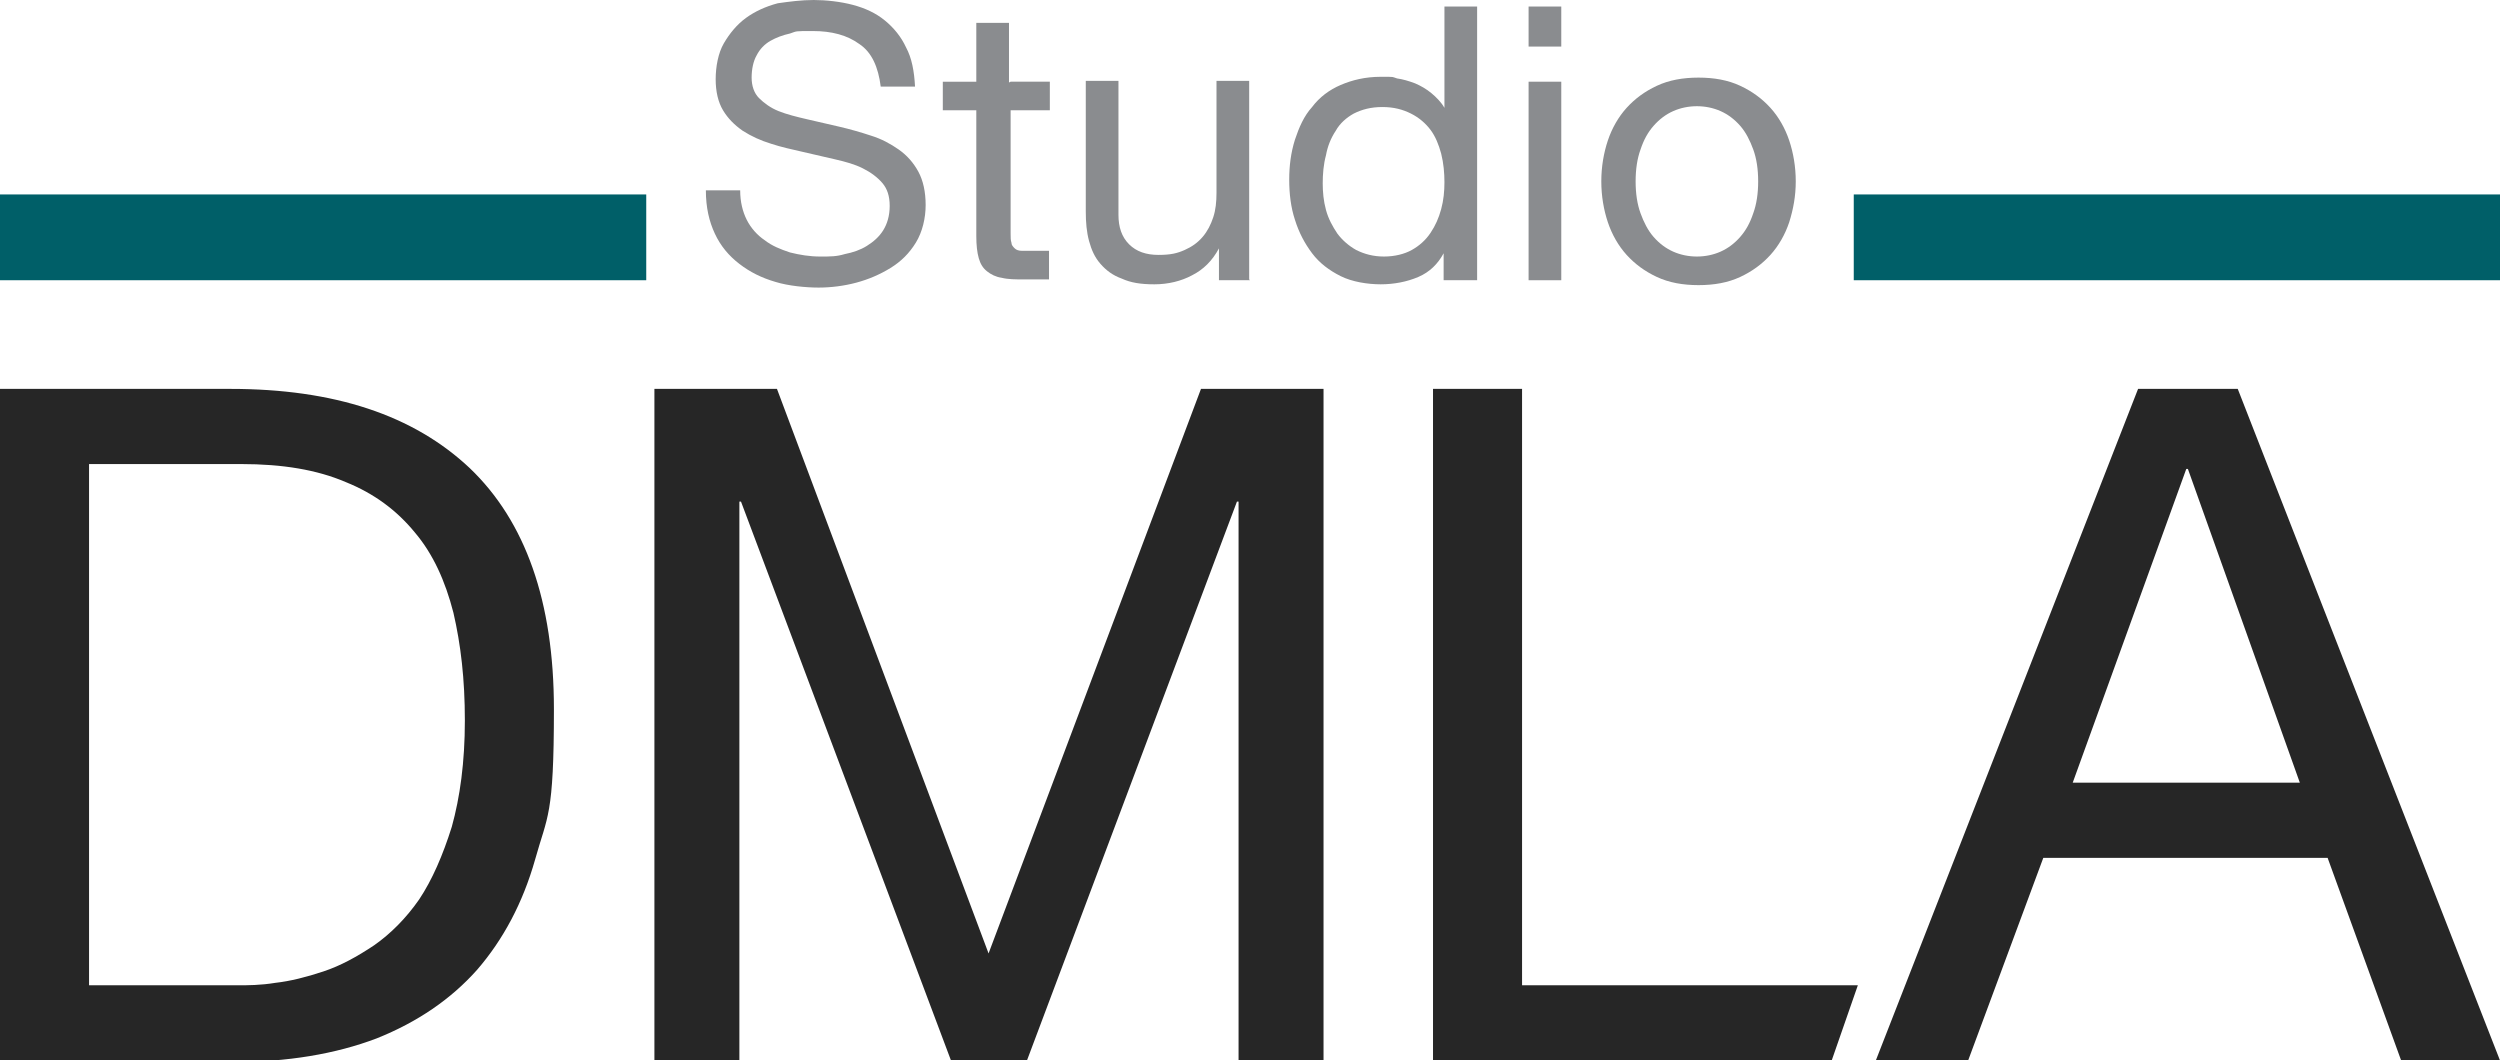 <?xml version="1.0" encoding="UTF-8"?>
<svg id="Layer_1" xmlns="http://www.w3.org/2000/svg" version="1.1" viewBox="0 0 306 129.8">
  <!-- Generator: Adobe Illustrator 29.4.0, SVG Export Plug-In . SVG Version: 2.1.0 Build 152)  -->
  <defs>
    <style>
      .st0 {
        fill: #262626;
      }

      .st1 {
        fill: #005f68;
      }

      .st2 {
        fill: #8a8c8f;
      }
    </style>
  </defs>
  <g>
    <path class="st0" d="M10.9,120.6h18.2c1.2,0,2.8,0,4.6-.3,1.8-.2,3.8-.7,5.9-1.4,2.1-.7,4.1-1.8,6.2-3.2,2-1.4,3.9-3.3,5.5-5.6,1.6-2.4,2.9-5.4,4-8.9,1-3.6,1.6-7.9,1.6-13s-.5-9.3-1.4-13.2c-1-3.9-2.5-7.2-4.7-9.8-2.2-2.7-5-4.8-8.5-6.2-3.5-1.5-7.7-2.2-12.8-2.2H10.9v63.8h0ZM0,47.6h28.2c12.7,0,22.4,3.2,29.3,9.7,6.8,6.5,10.3,16.3,10.3,29.5s-.8,13-2.3,18.4c-1.5,5.3-3.9,9.8-7.1,13.5-3.2,3.6-7.3,6.4-12.3,8.4-5,1.9-10.9,2.9-17.7,2.9H0V47.6h0Z"/>
    <polygon class="st0" points="80.1 47.6 95.1 47.6 121 116.7 147 47.6 162 47.6 162 129.8 151.6 129.8 151.6 61.4 151.4 61.4 125.7 129.8 116.4 129.8 90.7 61.4 90.5 61.4 90.5 129.8 80.1 129.8 80.1 47.6 80.1 47.6"/>
    <polygon class="st0" points="175.4 47.6 186.3 47.6 186.3 120.6 227.4 120.6 224.2 129.8 175.4 129.8 175.4 47.6 175.4 47.6"/>
    <path class="st0" d="M253.6,95.8h27.9l-13.7-38.4h-.2l-13.9,38.4h0ZM261.8,47.6h12.1l32.1,82.2h-12.1l-9-24.8h-34.8l-9.2,24.8h-11.3l32.1-82.2h0Z"/>
  </g>
  <g>
    <g>
      <path class="st2" d="M107.8,10.6c-.3-2.4-1.1-4.2-2.6-5.2-1.5-1.1-3.4-1.6-5.7-1.6s-1.9,0-2.8.3c-.9.2-1.7.5-2.4.9-.7.4-1.3,1-1.7,1.8-.4.7-.6,1.7-.6,2.7s.3,1.9.9,2.5c.6.6,1.4,1.2,2.4,1.6,1,.4,2.2.7,3.5,1,1.3.3,2.6.6,3.9.9,1.3.3,2.7.7,3.9,1.1,1.3.4,2.4,1,3.4,1.7,1,.7,1.8,1.6,2.4,2.7.6,1.1.9,2.5.9,4.1s-.4,3.3-1.2,4.6c-.8,1.3-1.8,2.3-3.1,3.1-1.3.8-2.7,1.4-4.2,1.8-1.5.4-3.1.6-4.6.6s-3.7-.2-5.3-.7c-1.7-.5-3.1-1.2-4.4-2.2-1.3-1-2.3-2.2-3-3.7-.7-1.5-1.1-3.2-1.1-5.3h4.2c0,1.4.3,2.6.8,3.6.5,1,1.3,1.9,2.2,2.5.9.7,1.9,1.1,3.1,1.5,1.2.3,2.4.5,3.7.5s2,0,3-.3c1-.2,1.9-.5,2.7-1,.8-.5,1.5-1.1,2-1.9.5-.8.8-1.8.8-3s-.3-2.1-.9-2.8c-.6-.7-1.4-1.3-2.4-1.8-1-.5-2.1-.8-3.4-1.1-1.3-.3-2.6-.6-3.9-.9-1.3-.3-2.7-.6-3.9-1-1.3-.4-2.4-.9-3.5-1.6-1-.7-1.8-1.5-2.4-2.5-.6-1-.9-2.3-.9-3.8s.3-3.2,1-4.4c.7-1.2,1.6-2.3,2.7-3.1,1.1-.8,2.4-1.4,3.9-1.8C96.6.2,98.1,0,99.6,0s3.3.2,4.8.6c1.5.4,2.8,1,3.9,1.9,1.1.9,2,2,2.6,3.3.7,1.3,1,2.9,1.1,4.8h-4.2Z"/>
      <path class="st2" d="M123.7,10h4.8v3.5h-4.8v15.1c0,.5,0,.8.1,1.1,0,.3.2.5.4.7.2.2.5.3.9.3.4,0,.9,0,1.5,0h1.8v3.5h-3.1c-1,0-1.9,0-2.7-.2-.7-.1-1.3-.4-1.8-.8-.5-.4-.8-.9-1-1.6-.2-.7-.3-1.6-.3-2.7v-15.4h-4.1v-3.5h4.1V2.8h4v7.3h0Z"/>
      <path class="st2" d="M153,34.3h-3.8v-3.9h0c-.8,1.5-1.9,2.6-3.3,3.3-1.3.7-2.9,1.1-4.6,1.1s-2.9-.2-4-.7c-1.1-.4-1.9-1-2.6-1.8-.7-.8-1.1-1.7-1.4-2.8-.3-1.1-.4-2.3-.4-3.6v-16h4v16.4c0,1.5.4,2.7,1.3,3.6.9.9,2.1,1.3,3.6,1.3s2.3-.2,3.2-.6c.9-.4,1.6-.9,2.2-1.6.6-.7,1-1.5,1.3-2.4.3-.9.4-1.9.4-3v-13.7h4v24.3h0Z"/>
      <path class="st2" d="M161.9,22.4c0,1.1.1,2.2.4,3.3.3,1.1.8,2,1.4,2.9.6.8,1.4,1.5,2.3,2,1,.5,2.1.8,3.4.8s2.5-.3,3.4-.8c.9-.5,1.7-1.2,2.3-2.1.6-.9,1-1.8,1.3-2.9.3-1.1.4-2.2.4-3.3s-.1-2.3-.4-3.5c-.3-1.1-.7-2.1-1.3-2.9-.6-.8-1.4-1.5-2.4-2-1-.5-2.1-.8-3.5-.8s-2.5.3-3.5.8c-.9.5-1.7,1.2-2.2,2.1-.6.9-1,1.9-1.2,3-.3,1.1-.4,2.3-.4,3.5h0ZM180.7,34.3h-4v-3.3h0c-.7,1.3-1.7,2.3-3.1,2.9-1.4.6-3,.9-4.6.9s-3.5-.3-4.9-1c-1.4-.7-2.6-1.6-3.5-2.8-.9-1.2-1.6-2.5-2.1-4.1-.5-1.5-.7-3.2-.7-4.9s.2-3.3.7-4.9c.5-1.5,1.1-2.9,2.1-4,.9-1.2,2.1-2.1,3.5-2.7s3-1,4.9-1,1.3,0,2,.2c.7.1,1.4.3,2.2.6.7.3,1.4.7,2,1.2.6.5,1.2,1.1,1.6,1.8h0V.8h4v33.5h0Z"/>
      <path class="st2" d="M191.1,5.7h-4V.8h4v4.9h0ZM187.1,10h4v24.3h-4V10h0Z"/>
      <path class="st2" d="M200.2,22.2c0,1.5.2,2.8.6,3.9.4,1.1.9,2.1,1.6,2.9.7.8,1.5,1.4,2.4,1.8.9.4,1.9.6,2.9.6s2-.2,2.9-.6c.9-.4,1.7-1,2.4-1.8.7-.8,1.2-1.7,1.6-2.9.4-1.1.6-2.4.6-3.9s-.2-2.8-.6-3.9c-.4-1.1-.9-2.1-1.6-2.9-.7-.8-1.5-1.4-2.4-1.8-.9-.4-1.9-.6-2.9-.6s-2,.2-2.9.6c-.9.4-1.7,1-2.4,1.8-.7.8-1.2,1.7-1.6,2.9-.4,1.1-.6,2.4-.6,3.9h0ZM196,22.2c0-1.8.3-3.5.8-5,.5-1.5,1.3-2.9,2.3-4,1-1.1,2.2-2,3.7-2.7,1.5-.7,3.2-1,5.1-1s3.6.3,5.1,1c1.5.7,2.7,1.6,3.7,2.7,1,1.1,1.8,2.5,2.3,4,.5,1.5.8,3.2.8,5s-.3,3.4-.8,5c-.5,1.5-1.3,2.9-2.3,4-1,1.1-2.2,2-3.7,2.7-1.5.7-3.2,1-5.1,1s-3.6-.3-5.1-1c-1.5-.7-2.7-1.6-3.7-2.7-1-1.1-1.8-2.5-2.3-4-.5-1.5-.8-3.2-.8-5h0Z"/>
    </g>
    <rect class="st1" x="226.9" y="23.8" width="79.1" height="10.5"/>
    <rect class="st1" y="23.8" width="79.1" height="10.5"/>
  </g>
</svg>